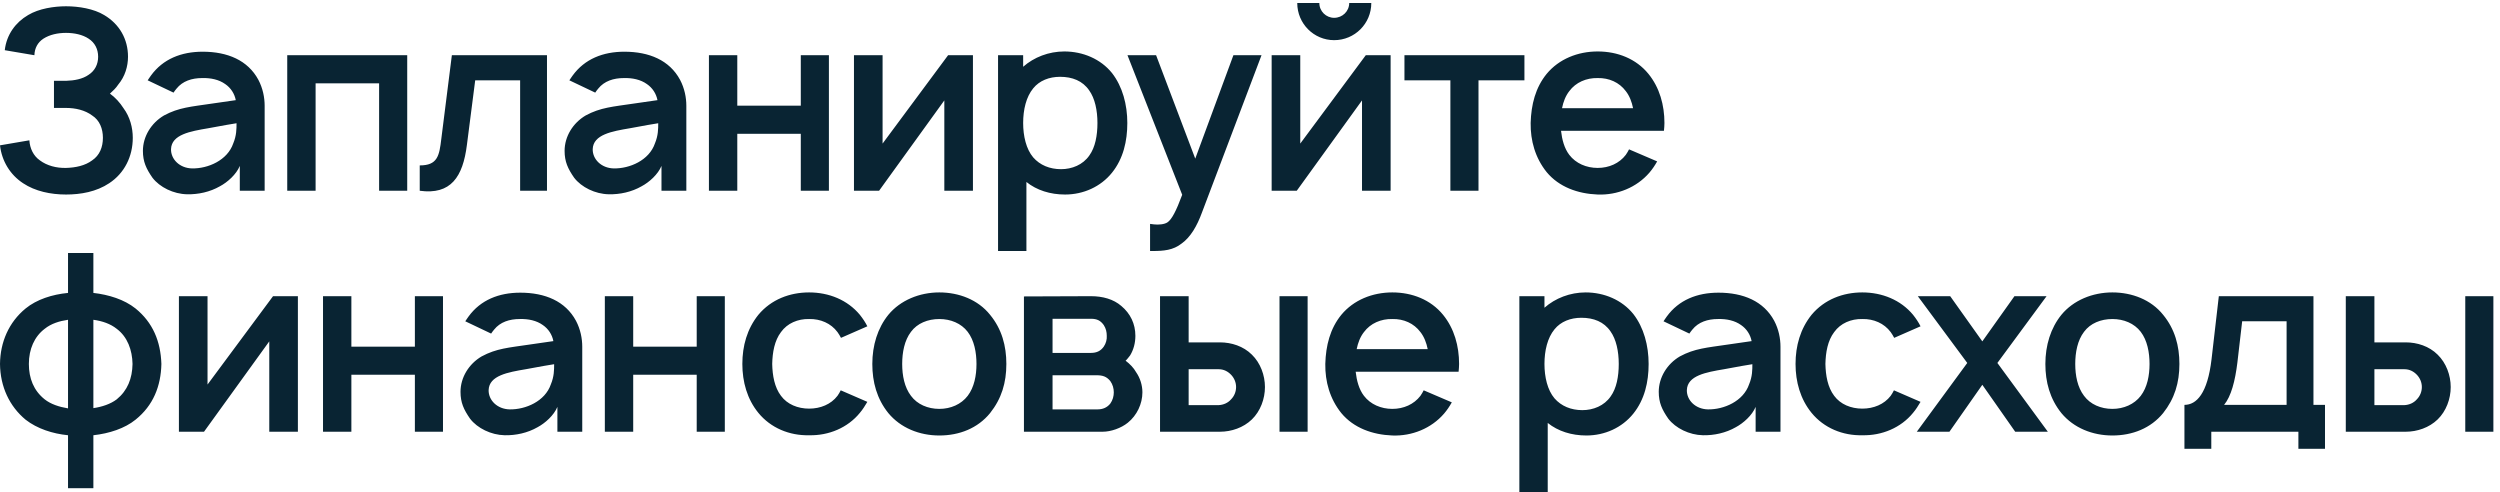 <?xml version="1.0" encoding="UTF-8"?> <svg xmlns="http://www.w3.org/2000/svg" width="249" height="49" viewBox="0 0 249 49" fill="none"> <path d="M0.475 5L3.425 5.5C3.45 4.8 3.75 4.225 4.325 3.85C4.95 3.45 5.75 3.275 6.575 3.275C7.4 3.275 8.225 3.45 8.825 3.85C9.45 4.25 9.775 4.9 9.775 5.65C9.775 6.4 9.45 7.05 8.825 7.45C8.225 7.875 7.4 8.025 6.575 8.05H5.375V10.75H6.575C7.525 10.75 8.475 10.975 9.175 11.5C9.925 11.975 10.25 12.825 10.25 13.725C10.25 14.65 9.925 15.475 9.175 15.975C8.475 16.5 7.525 16.7 6.575 16.725C5.625 16.75 4.675 16.5 3.975 15.975C3.325 15.525 2.975 14.775 2.925 13.975L2.98023e-08 14.475C0.175 16.025 1 17.4 2.3 18.25C3.5 19.05 5.05 19.375 6.575 19.375C8.05 19.375 9.6 19.1 10.875 18.25C12.4 17.25 13.225 15.575 13.225 13.725C13.225 12.725 12.95 11.65 12.3 10.775C11.95 10.225 11.475 9.7 10.95 9.325C11.25 9.05 11.55 8.775 11.775 8.425C12.45 7.625 12.75 6.6 12.75 5.65C12.75 3.9 11.9 2.4 10.375 1.5C9.35 0.875 7.85 0.625 6.575 0.625C5.4 0.625 3.875 0.85 2.8 1.5C1.55 2.225 0.65 3.45 0.475 5ZM17.284 9.225C17.359 9.1 17.484 8.95 17.584 8.825C18.184 8.075 19.109 7.775 20.134 7.775C20.984 7.75 21.809 7.925 22.434 8.375C22.984 8.75 23.359 9.325 23.484 9.975L21.059 10.325C19.059 10.625 17.809 10.7 16.334 11.5C15.059 12.25 14.234 13.6 14.234 15.025C14.234 16.1 14.559 16.8 15.184 17.7C15.909 18.65 17.284 19.325 18.634 19.35C19.734 19.375 20.909 19.125 21.909 18.55C22.659 18.15 23.534 17.375 23.884 16.525V19H26.359V10.525C26.359 9.725 26.184 8.8 25.734 7.95C24.684 6 22.659 5.15 20.184 5.15C18.059 5.15 16.234 5.875 15.034 7.525C14.909 7.675 14.809 7.875 14.709 8L17.284 9.225ZM23.559 12.275C23.559 12.825 23.559 13.5 23.234 14.275C22.659 15.975 20.709 16.8 19.134 16.775C17.884 16.75 17.009 15.85 17.034 14.85C17.084 13.4 18.959 13.075 20.734 12.775C22.209 12.5 23.059 12.35 23.559 12.275ZM40.559 5.5H28.609V19H31.434V8.3H37.759V19H40.559V5.5ZM45.005 5.5L43.955 13.825C43.755 15.525 43.58 16.475 41.805 16.475V19C44.905 19.425 46.105 17.625 46.505 14.425L47.33 8H51.805V19H54.48V5.5H45.005ZM59.284 9.225C59.359 9.1 59.484 8.95 59.584 8.825C60.184 8.075 61.109 7.775 62.134 7.775C62.984 7.75 63.809 7.925 64.434 8.375C64.984 8.75 65.359 9.325 65.484 9.975L63.059 10.325C61.059 10.625 59.809 10.7 58.334 11.5C57.059 12.25 56.234 13.6 56.234 15.025C56.234 16.1 56.559 16.8 57.184 17.7C57.909 18.65 59.284 19.325 60.634 19.35C61.734 19.375 62.909 19.125 63.909 18.55C64.659 18.15 65.534 17.375 65.884 16.525V19H68.359V10.525C68.359 9.725 68.184 8.8 67.734 7.95C66.684 6 64.659 5.15 62.184 5.15C60.059 5.15 58.234 5.875 57.034 7.525C56.909 7.675 56.809 7.875 56.709 8L59.284 9.225ZM65.559 12.275C65.559 12.825 65.559 13.5 65.234 14.275C64.659 15.975 62.709 16.8 61.134 16.775C59.884 16.75 59.009 15.85 59.034 14.85C59.084 13.4 60.959 13.075 62.734 12.775C64.209 12.5 65.059 12.35 65.559 12.275ZM79.759 5.5V10.525H73.434V5.5H70.609V19H73.434V13.325H79.759V19H82.559V5.5H79.759ZM96.905 5.5H94.43L87.905 14.3V5.5H85.055V19H87.555L94.055 10V19H96.905V5.5ZM110.756 7.275C109.631 5.875 107.856 5.125 106.006 5.125C104.456 5.125 102.981 5.7 101.906 6.65V5.5H99.406V25H102.231V18.125C103.256 18.95 104.606 19.375 106.081 19.375C107.906 19.375 109.631 18.6 110.756 17.2C111.881 15.8 112.281 14.05 112.281 12.25C112.281 10.425 111.806 8.625 110.756 7.275ZM108.506 15.475C107.856 16.425 106.756 16.85 105.681 16.85C104.556 16.85 103.581 16.45 102.906 15.675C102.206 14.85 101.906 13.55 101.906 12.25C101.906 10.925 102.206 9.65 102.906 8.8C103.531 8.025 104.506 7.65 105.581 7.65C106.806 7.65 107.831 8.05 108.481 9C109.056 9.8 109.306 11 109.306 12.25C109.306 13.5 109.081 14.675 108.506 15.475ZM122.847 5.5L119.047 15.8L115.147 5.5H112.297L117.747 19.4C117.147 21.025 116.697 21.875 116.272 22.15C115.972 22.35 115.397 22.4 114.947 22.35L114.547 22.3V25H114.797C115.897 25 116.847 24.925 117.697 24.25C118.572 23.625 119.222 22.525 119.722 21.15L125.647 5.5H122.847ZM134.381 0.3C134.381 1.125 133.706 1.775 132.881 1.775C132.081 1.775 131.406 1.125 131.406 0.3H129.206C129.206 2.35 130.856 4 132.881 4C134.931 4 136.581 2.35 136.581 0.3H134.381ZM138.506 5.5H136.031L129.506 14.3V5.5H126.656V19H129.156L135.656 10V19H138.506V5.5ZM151.833 5.5H139.883V8H144.458V19H147.258V8H151.833V5.5ZM155.478 13.025H165.728C165.753 12.775 165.778 12.5 165.778 12.25C165.778 10.475 165.303 8.725 164.178 7.35C162.953 5.85 161.103 5.125 159.128 5.125C157.153 5.125 155.278 5.875 154.053 7.35C152.928 8.725 152.503 10.425 152.453 12.25C152.428 14 152.903 15.725 154.053 17.15C155.278 18.625 157.153 19.3 159.128 19.375C161.078 19.45 163.003 18.675 164.278 17.2C164.578 16.85 164.828 16.475 165.053 16.075L162.253 14.875C162.153 15.05 162.078 15.225 161.928 15.425C161.278 16.275 160.253 16.725 159.128 16.725C158.003 16.725 156.953 16.275 156.303 15.425C155.803 14.775 155.578 13.9 155.478 13.025ZM159.128 7.775C160.253 7.75 161.278 8.2 161.928 9.075C162.303 9.55 162.528 10.15 162.653 10.775H155.578C155.703 10.15 155.928 9.55 156.303 9.075C156.953 8.2 158.003 7.75 159.128 7.775ZM13.5 30.725C12.375 29.825 10.825 29.35 9.3 29.175V25.2H6.775V29.175C5.2 29.325 3.65 29.825 2.55 30.725C0.875 32.1 0.025 34.075 2.98023e-08 36.25C0.025 38.525 0.95 40.475 2.55 41.8C3.7 42.7 5.25 43.2 6.775 43.35V48.625H9.3V43.35C10.875 43.175 12.425 42.675 13.5 41.8C15.275 40.375 16.025 38.45 16.075 36.25C16 34 15.225 32.125 13.5 30.725ZM4.45 39.775C3.35 38.9 2.875 37.675 2.875 36.25C2.875 34.775 3.425 33.525 4.45 32.75C5.1 32.225 5.925 31.975 6.775 31.85V40.675C5.875 40.525 5.05 40.25 4.45 39.775ZM11.625 39.775C11 40.25 10.15 40.525 9.3 40.65V31.85C10.2 31.975 11 32.25 11.625 32.75C12.7 33.55 13.175 34.875 13.2 36.25C13.175 37.7 12.7 38.9 11.625 39.775ZM29.67 29.5H27.195L20.67 38.3V29.5H17.82V43H20.32L26.82 34V43H29.67V29.5ZM41.322 29.5V34.525H34.997V29.5H32.172V43H34.997V37.325H41.322V43H44.122V29.5H41.322ZM48.917 33.225C48.992 33.1 49.117 32.95 49.217 32.825C49.817 32.075 50.742 31.775 51.767 31.775C52.617 31.75 53.442 31.925 54.067 32.375C54.617 32.75 54.992 33.325 55.117 33.975L52.692 34.325C50.692 34.625 49.442 34.7 47.967 35.5C46.692 36.25 45.867 37.6 45.867 39.025C45.867 40.1 46.192 40.8 46.817 41.7C47.542 42.65 48.917 43.325 50.267 43.35C51.367 43.375 52.542 43.125 53.542 42.55C54.292 42.15 55.167 41.375 55.517 40.525V43H57.992V34.525C57.992 33.725 57.817 32.8 57.367 31.95C56.317 30 54.292 29.15 51.817 29.15C49.692 29.15 47.867 29.875 46.667 31.525C46.542 31.675 46.442 31.875 46.342 32L48.917 33.225ZM55.192 36.275C55.192 36.825 55.192 37.5 54.867 38.275C54.292 39.975 52.342 40.8 50.767 40.775C49.517 40.75 48.642 39.85 48.667 38.85C48.717 37.4 50.592 37.075 52.367 36.775C53.842 36.5 54.692 36.35 55.192 36.275ZM69.392 29.5V34.525H63.067V29.5H60.242V43H63.067V37.325H69.392V43H72.192V29.5H69.392ZM86.388 32.5C86.188 32.1 85.938 31.725 85.638 31.35C84.412 29.875 82.562 29.125 80.588 29.125C78.662 29.125 76.812 29.825 75.537 31.35C74.412 32.75 73.938 34.45 73.938 36.25C73.938 38.025 74.412 39.75 75.537 41.125C76.763 42.625 78.638 43.4 80.588 43.35C82.537 43.4 84.438 42.6 85.638 41.125C85.938 40.775 86.162 40.4 86.388 40.025L83.737 38.875C83.638 39.075 83.537 39.25 83.412 39.425C82.763 40.275 81.713 40.7 80.588 40.7C79.463 40.7 78.412 40.275 77.787 39.425C77.138 38.575 76.938 37.4 76.912 36.25C76.938 35.1 77.138 33.925 77.787 33.075C78.412 32.2 79.463 31.75 80.588 31.775C81.713 31.75 82.763 32.2 83.412 33.075C83.537 33.25 83.662 33.45 83.763 33.65L86.388 32.5ZM93.558 43.375C95.558 43.375 97.383 42.65 98.608 41.15C99.758 39.7 100.233 38.125 100.233 36.25C100.233 34.45 99.783 32.775 98.608 31.35C97.408 29.85 95.508 29.125 93.558 29.125C91.583 29.125 89.683 29.9 88.483 31.35C87.408 32.675 86.883 34.4 86.883 36.25C86.883 38.05 87.333 39.725 88.483 41.15C89.708 42.625 91.583 43.375 93.558 43.375ZM96.383 39.425C95.733 40.275 94.683 40.725 93.558 40.725C92.408 40.725 91.358 40.275 90.733 39.425C90.083 38.575 89.858 37.4 89.858 36.25C89.858 35.1 90.083 33.9 90.733 33.05C91.358 32.2 92.408 31.775 93.558 31.775C94.683 31.775 95.733 32.2 96.383 33.05C97.033 33.9 97.258 35.1 97.258 36.25C97.258 37.4 97.033 38.575 96.383 39.425ZM101.984 29.525V43H109.834C110.634 43 111.659 42.65 112.334 42.1C113.234 41.375 113.784 40.225 113.784 39.075C113.784 38.375 113.559 37.65 113.159 37.075C112.909 36.625 112.534 36.25 112.109 35.925C112.284 35.775 112.409 35.575 112.559 35.4C112.909 34.825 113.084 34.15 113.084 33.45C113.084 32.25 112.584 31.225 111.684 30.475C110.909 29.8 109.834 29.5 108.659 29.5L101.984 29.525ZM104.834 31.75H108.659C109.259 31.75 109.609 31.925 109.934 32.375C110.159 32.725 110.234 33.075 110.234 33.45C110.259 33.8 110.159 34.2 109.934 34.525C109.634 34.95 109.234 35.15 108.659 35.15H104.834V31.75ZM104.834 37.375H109.209C109.834 37.375 110.209 37.5 110.584 37.95C110.834 38.3 110.934 38.7 110.934 39.075C110.934 39.45 110.834 39.85 110.584 40.2C110.259 40.6 109.834 40.775 109.309 40.775H104.834V37.375ZM115.539 29.5V43H121.514C122.639 43 123.839 42.6 124.689 41.775C125.539 40.95 125.989 39.725 125.989 38.55C125.989 37.375 125.539 36.15 124.689 35.325C123.839 34.475 122.639 34.1 121.514 34.1H118.389V29.5H115.539ZM127.439 29.5V43H130.239V29.5H127.439ZM118.389 36.775H121.389C121.889 36.775 122.314 37 122.639 37.35C122.939 37.675 123.114 38.1 123.114 38.55C123.114 39 122.939 39.45 122.614 39.775C122.314 40.125 121.864 40.325 121.389 40.35H118.389V36.775ZM135.025 37.025H145.275C145.3 36.775 145.325 36.5 145.325 36.25C145.325 34.475 144.85 32.725 143.725 31.35C142.5 29.85 140.65 29.125 138.675 29.125C136.7 29.125 134.825 29.875 133.6 31.35C132.475 32.725 132.05 34.425 132 36.25C131.975 38 132.45 39.725 133.6 41.15C134.825 42.625 136.7 43.3 138.675 43.375C140.625 43.45 142.55 42.675 143.825 41.2C144.125 40.85 144.375 40.475 144.6 40.075L141.8 38.875C141.7 39.05 141.625 39.225 141.475 39.425C140.825 40.275 139.8 40.725 138.675 40.725C137.55 40.725 136.5 40.275 135.85 39.425C135.35 38.775 135.125 37.9 135.025 37.025ZM138.675 31.775C139.8 31.75 140.825 32.2 141.475 33.075C141.85 33.55 142.075 34.15 142.2 34.775H135.125C135.25 34.15 135.475 33.55 135.85 33.075C136.5 32.2 137.55 31.75 138.675 31.775ZM162.678 31.275C161.553 29.875 159.778 29.125 157.928 29.125C156.378 29.125 154.903 29.7 153.828 30.65V29.5H151.328V49H154.153V42.125C155.178 42.95 156.528 43.375 158.003 43.375C159.828 43.375 161.553 42.6 162.678 41.2C163.803 39.8 164.203 38.05 164.203 36.25C164.203 34.425 163.728 32.625 162.678 31.275ZM160.428 39.475C159.778 40.425 158.678 40.85 157.603 40.85C156.478 40.85 155.503 40.45 154.828 39.675C154.128 38.85 153.828 37.55 153.828 36.25C153.828 34.925 154.128 33.65 154.828 32.8C155.453 32.025 156.428 31.65 157.503 31.65C158.728 31.65 159.753 32.05 160.403 33C160.978 33.8 161.228 35 161.228 36.25C161.228 37.5 161.003 38.675 160.428 39.475ZM168.261 33.225C168.336 33.1 168.461 32.95 168.561 32.825C169.161 32.075 170.086 31.775 171.111 31.775C171.961 31.75 172.786 31.925 173.411 32.375C173.961 32.75 174.336 33.325 174.461 33.975L172.036 34.325C170.036 34.625 168.786 34.7 167.311 35.5C166.036 36.25 165.211 37.6 165.211 39.025C165.211 40.1 165.536 40.8 166.161 41.7C166.886 42.65 168.261 43.325 169.611 43.35C170.711 43.375 171.886 43.125 172.886 42.55C173.636 42.15 174.511 41.375 174.861 40.525V43H177.336V34.525C177.336 33.725 177.161 32.8 176.711 31.95C175.661 30 173.636 29.15 171.161 29.15C169.036 29.15 167.211 29.875 166.011 31.525C165.886 31.675 165.786 31.875 165.686 32L168.261 33.225ZM174.536 36.275C174.536 36.825 174.536 37.5 174.211 38.275C173.636 39.975 171.686 40.8 170.111 40.775C168.861 40.75 167.986 39.85 168.011 38.85C168.061 37.4 169.936 37.075 171.711 36.775C173.186 36.5 174.036 36.35 174.536 36.275ZM191.286 32.5C191.086 32.1 190.836 31.725 190.536 31.35C189.311 29.875 187.461 29.125 185.486 29.125C183.561 29.125 181.711 29.825 180.436 31.35C179.311 32.75 178.836 34.45 178.836 36.25C178.836 38.025 179.311 39.75 180.436 41.125C181.661 42.625 183.536 43.4 185.486 43.35C187.436 43.4 189.336 42.6 190.536 41.125C190.836 40.775 191.061 40.4 191.286 40.025L188.636 38.875C188.536 39.075 188.436 39.25 188.311 39.425C187.661 40.275 186.611 40.7 185.486 40.7C184.361 40.7 183.311 40.275 182.686 39.425C182.036 38.575 181.836 37.4 181.811 36.25C181.836 35.1 182.036 33.925 182.686 33.075C183.311 32.2 184.361 31.75 185.486 31.775C186.611 31.75 187.661 32.2 188.311 33.075C188.436 33.25 188.561 33.45 188.661 33.65L191.286 32.5ZM203.839 29.5H200.639L197.439 34L194.239 29.5H191.014L195.939 36.15L190.914 43H194.164L197.439 38.325L200.714 43H203.964L198.939 36.15L203.839 29.5ZM210.394 43.375C212.394 43.375 214.219 42.65 215.444 41.15C216.594 39.7 217.069 38.125 217.069 36.25C217.069 34.45 216.619 32.775 215.444 31.35C214.244 29.85 212.344 29.125 210.394 29.125C208.419 29.125 206.519 29.9 205.319 31.35C204.244 32.675 203.719 34.4 203.719 36.25C203.719 38.05 204.169 39.725 205.319 41.15C206.544 42.625 208.419 43.375 210.394 43.375ZM213.219 39.425C212.569 40.275 211.519 40.725 210.394 40.725C209.244 40.725 208.194 40.275 207.569 39.425C206.919 38.575 206.694 37.4 206.694 36.25C206.694 35.1 206.919 33.9 207.569 33.05C208.194 32.2 209.244 31.775 210.394 31.775C211.519 31.775 212.569 32.2 213.219 33.05C213.869 33.9 214.094 35.1 214.094 36.25C214.094 37.4 213.869 38.575 213.219 39.425ZM230.42 29.5H220.995L220.27 35.775C219.87 39.2 218.77 40.325 217.57 40.325V44.7H220.245V43H228.92V44.7H231.57V40.325H230.42V29.5ZM227.745 40.325H221.52C222.22 39.475 222.62 37.95 222.845 36.1L223.32 32H227.745V40.325ZM233.641 29.5V43H239.616C240.741 43 241.941 42.6 242.791 41.775C243.641 40.95 244.091 39.725 244.091 38.55C244.091 37.375 243.641 36.15 242.791 35.325C241.941 34.475 240.741 34.1 239.616 34.1H236.491V29.5H233.641ZM245.541 29.5V43H248.341V29.5H245.541ZM236.491 36.775H239.491C239.991 36.775 240.416 37 240.741 37.35C241.041 37.675 241.216 38.1 241.216 38.55C241.216 39 241.041 39.45 240.716 39.775C240.416 40.125 239.966 40.325 239.491 40.35H236.491V36.775Z" fill="#092433"></path> </svg> 
